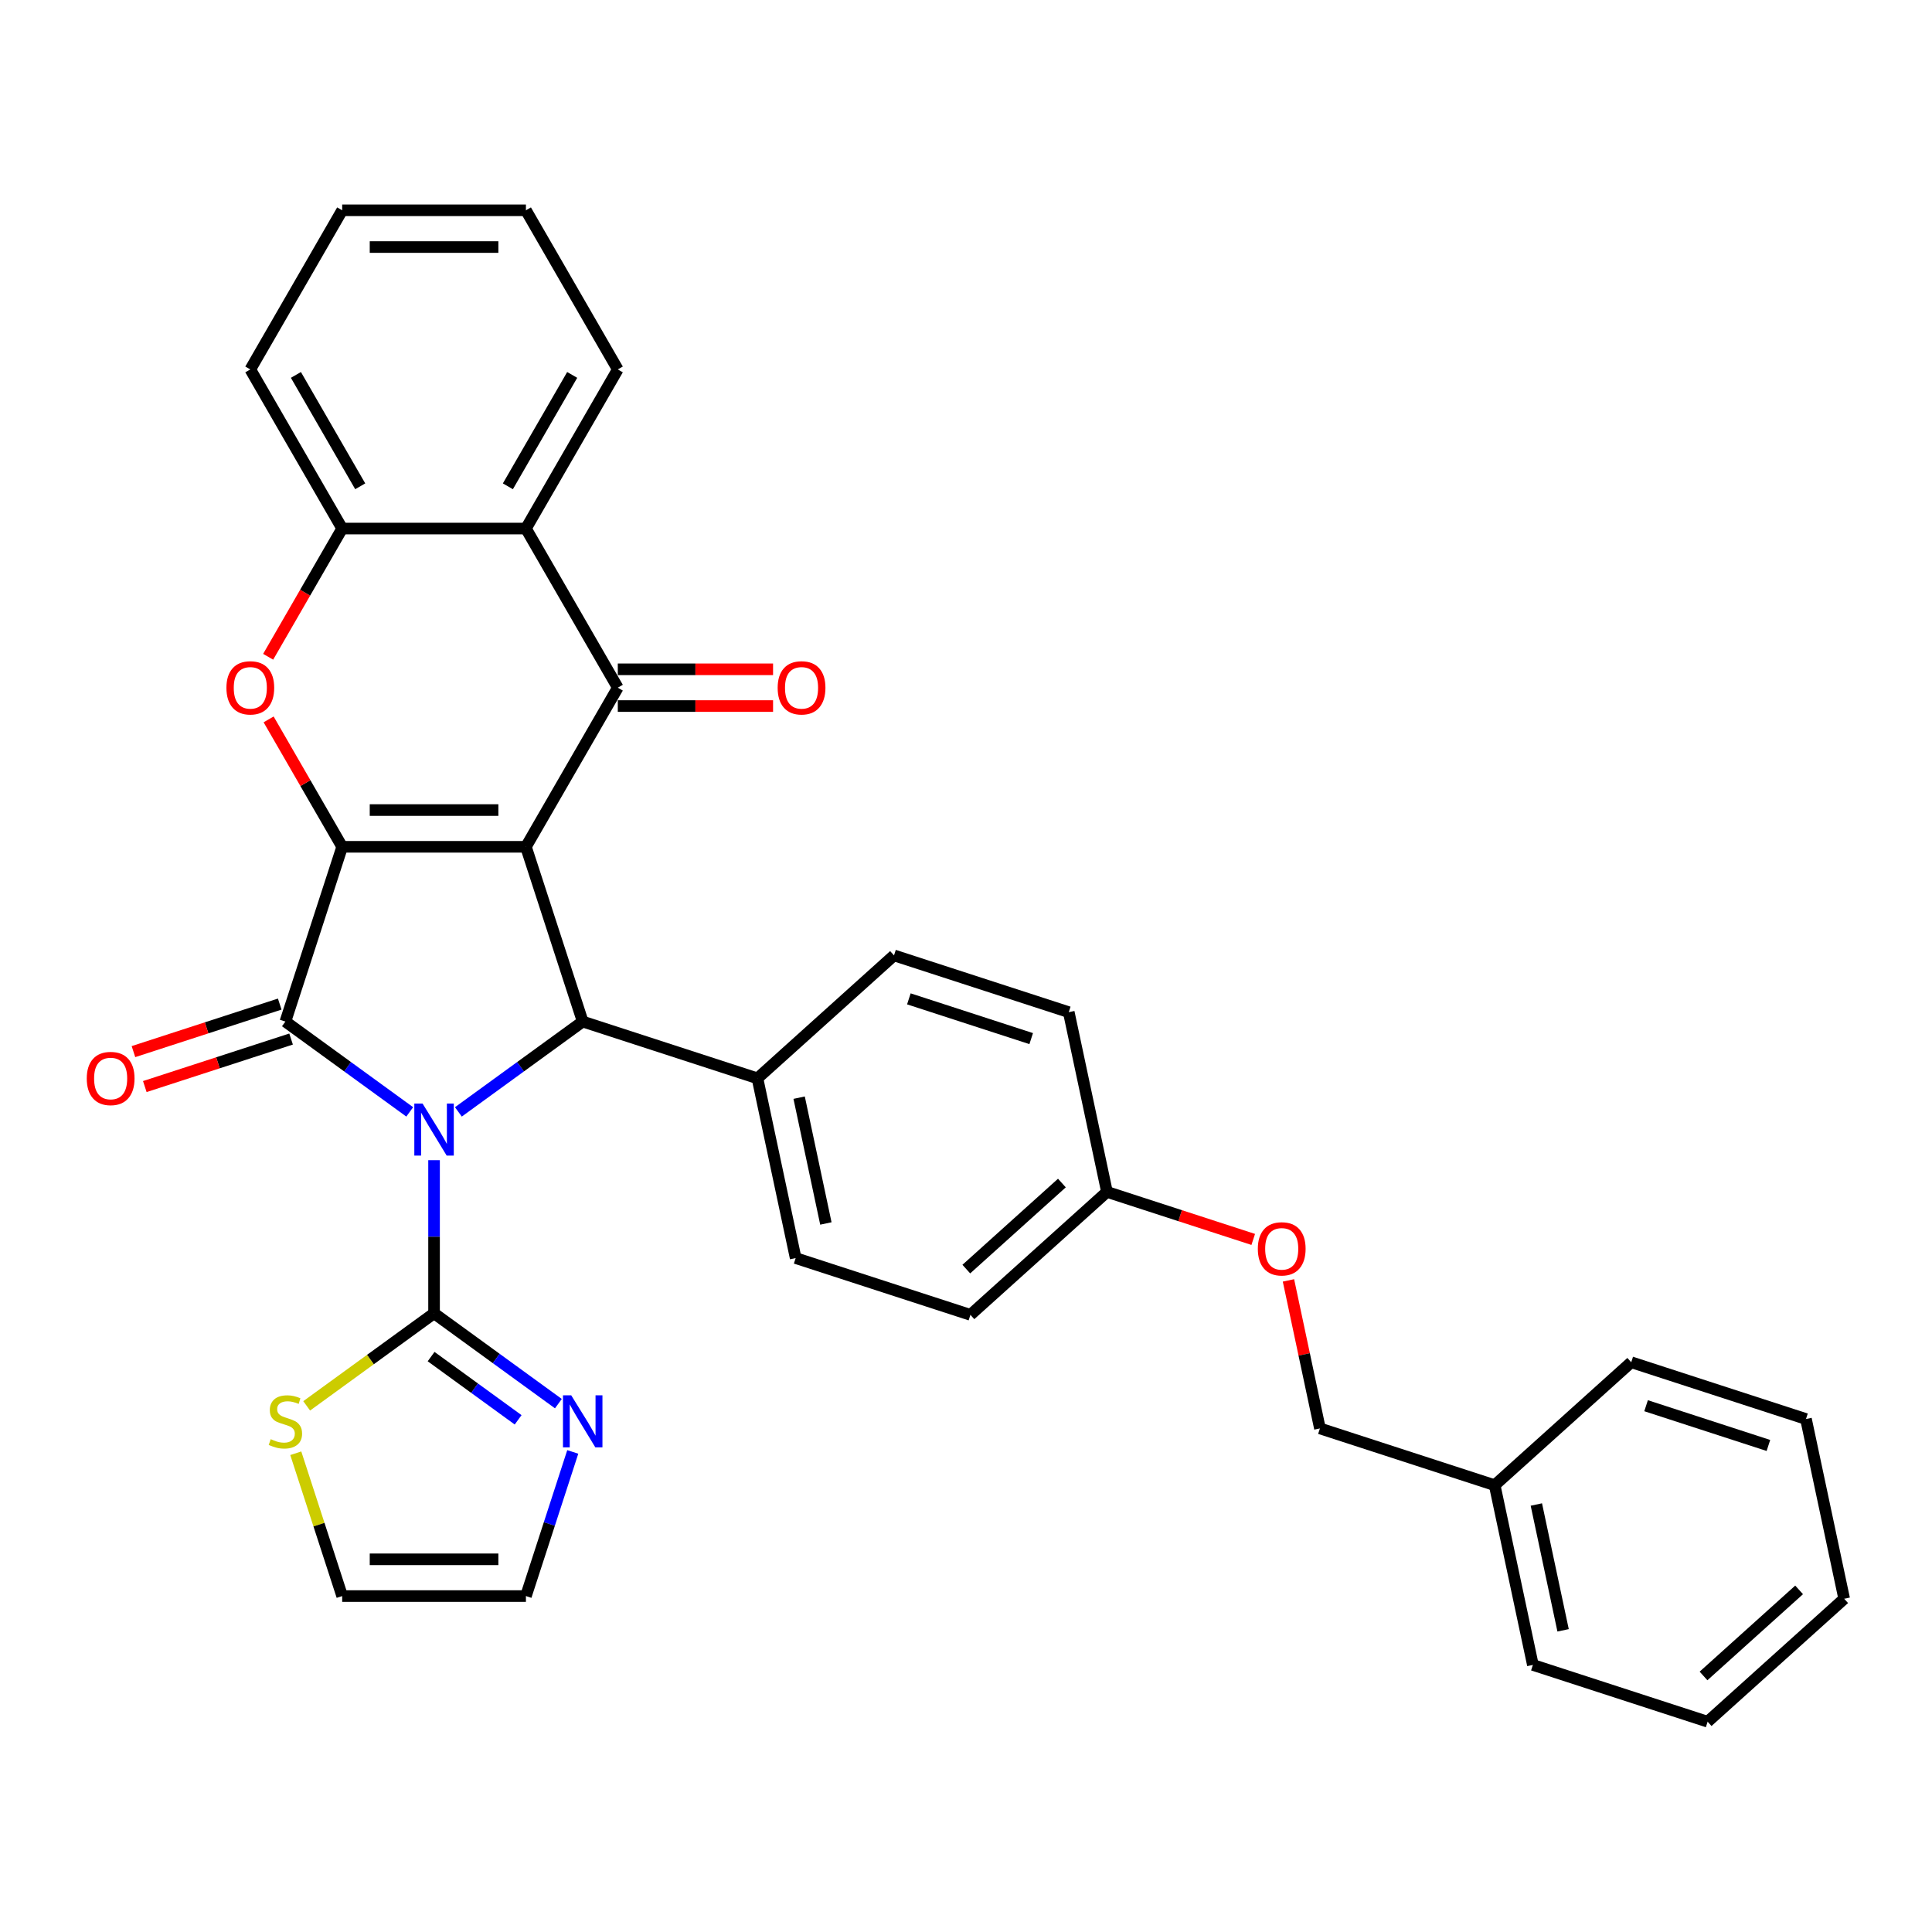 <?xml version='1.0' encoding='iso-8859-1'?>
<svg version='1.1' baseProfile='full'
              xmlns='http://www.w3.org/2000/svg'
                      xmlns:rdkit='http://www.rdkit.org/xml'
                      xmlns:xlink='http://www.w3.org/1999/xlink'
                  xml:space='preserve'
width='1000px' height='1000px' viewBox='0 0 1000 1000'>
<!-- END OF HEADER -->
<rect style='opacity:1.0;fill:#FFFFFF;stroke:none' width='1000' height='1000' x='0' y='0'> </rect>
<path class='bond-2' d='M 212.073,575.512 L 179.898,552.135' style='fill:none;fill-rule:evenodd;stroke:#0000FF;stroke-width:6px;stroke-linecap:butt;stroke-linejoin:miter;stroke-opacity:1' />
<path class='bond-2' d='M 179.898,552.135 L 147.723,528.758' style='fill:none;fill-rule:evenodd;stroke:#000000;stroke-width:6px;stroke-linecap:butt;stroke-linejoin:miter;stroke-opacity:1' />
<path class='bond-3' d='M 237.258,575.512 L 269.433,552.135' style='fill:none;fill-rule:evenodd;stroke:#0000FF;stroke-width:6px;stroke-linecap:butt;stroke-linejoin:miter;stroke-opacity:1' />
<path class='bond-3' d='M 269.433,552.135 L 301.609,528.758' style='fill:none;fill-rule:evenodd;stroke:#000000;stroke-width:6px;stroke-linecap:butt;stroke-linejoin:miter;stroke-opacity:1' />
<path class='bond-5' d='M 224.666,600.506 L 224.666,640.137' style='fill:none;fill-rule:evenodd;stroke:#0000FF;stroke-width:6px;stroke-linecap:butt;stroke-linejoin:miter;stroke-opacity:1' />
<path class='bond-5' d='M 224.666,640.137 L 224.666,679.767' style='fill:none;fill-rule:evenodd;stroke:#000000;stroke-width:6px;stroke-linecap:butt;stroke-linejoin:miter;stroke-opacity:1' />
<path class='bond-0' d='M 272.219,438.307 L 301.609,528.758' style='fill:none;fill-rule:evenodd;stroke:#000000;stroke-width:6px;stroke-linecap:butt;stroke-linejoin:miter;stroke-opacity:1' />
<path class='bond-4' d='M 272.219,438.307 L 319.772,355.942' style='fill:none;fill-rule:evenodd;stroke:#000000;stroke-width:6px;stroke-linecap:butt;stroke-linejoin:miter;stroke-opacity:1' />
<path class='bond-33' d='M 272.219,438.307 L 177.112,438.307' style='fill:none;fill-rule:evenodd;stroke:#000000;stroke-width:6px;stroke-linecap:butt;stroke-linejoin:miter;stroke-opacity:1' />
<path class='bond-33' d='M 257.953,419.285 L 191.378,419.285' style='fill:none;fill-rule:evenodd;stroke:#000000;stroke-width:6px;stroke-linecap:butt;stroke-linejoin:miter;stroke-opacity:1' />
<path class='bond-1' d='M 177.112,438.307 L 147.723,528.758' style='fill:none;fill-rule:evenodd;stroke:#000000;stroke-width:6px;stroke-linecap:butt;stroke-linejoin:miter;stroke-opacity:1' />
<path class='bond-6' d='M 177.112,438.307 L 158.074,405.332' style='fill:none;fill-rule:evenodd;stroke:#000000;stroke-width:6px;stroke-linecap:butt;stroke-linejoin:miter;stroke-opacity:1' />
<path class='bond-6' d='M 158.074,405.332 L 139.036,372.357' style='fill:none;fill-rule:evenodd;stroke:#FF0000;stroke-width:6px;stroke-linecap:butt;stroke-linejoin:miter;stroke-opacity:1' />
<path class='bond-12' d='M 144.784,519.713 L 106.929,532.013' style='fill:none;fill-rule:evenodd;stroke:#000000;stroke-width:6px;stroke-linecap:butt;stroke-linejoin:miter;stroke-opacity:1' />
<path class='bond-12' d='M 106.929,532.013 L 69.073,544.313' style='fill:none;fill-rule:evenodd;stroke:#FF0000;stroke-width:6px;stroke-linecap:butt;stroke-linejoin:miter;stroke-opacity:1' />
<path class='bond-12' d='M 150.662,537.804 L 112.806,550.103' style='fill:none;fill-rule:evenodd;stroke:#000000;stroke-width:6px;stroke-linecap:butt;stroke-linejoin:miter;stroke-opacity:1' />
<path class='bond-12' d='M 112.806,550.103 L 74.951,562.403' style='fill:none;fill-rule:evenodd;stroke:#FF0000;stroke-width:6px;stroke-linecap:butt;stroke-linejoin:miter;stroke-opacity:1' />
<path class='bond-11' d='M 301.609,528.758 L 392.06,558.148' style='fill:none;fill-rule:evenodd;stroke:#000000;stroke-width:6px;stroke-linecap:butt;stroke-linejoin:miter;stroke-opacity:1' />
<path class='bond-7' d='M 319.772,355.942 L 272.219,273.577' style='fill:none;fill-rule:evenodd;stroke:#000000;stroke-width:6px;stroke-linecap:butt;stroke-linejoin:miter;stroke-opacity:1' />
<path class='bond-13' d='M 319.772,365.452 L 359.955,365.452' style='fill:none;fill-rule:evenodd;stroke:#000000;stroke-width:6px;stroke-linecap:butt;stroke-linejoin:miter;stroke-opacity:1' />
<path class='bond-13' d='M 359.955,365.452 L 400.137,365.452' style='fill:none;fill-rule:evenodd;stroke:#FF0000;stroke-width:6px;stroke-linecap:butt;stroke-linejoin:miter;stroke-opacity:1' />
<path class='bond-13' d='M 319.772,346.431 L 359.955,346.431' style='fill:none;fill-rule:evenodd;stroke:#000000;stroke-width:6px;stroke-linecap:butt;stroke-linejoin:miter;stroke-opacity:1' />
<path class='bond-13' d='M 359.955,346.431 L 400.137,346.431' style='fill:none;fill-rule:evenodd;stroke:#FF0000;stroke-width:6px;stroke-linecap:butt;stroke-linejoin:miter;stroke-opacity:1' />
<path class='bond-9' d='M 224.666,679.767 L 256.841,703.144' style='fill:none;fill-rule:evenodd;stroke:#000000;stroke-width:6px;stroke-linecap:butt;stroke-linejoin:miter;stroke-opacity:1' />
<path class='bond-9' d='M 256.841,703.144 L 289.016,726.521' style='fill:none;fill-rule:evenodd;stroke:#0000FF;stroke-width:6px;stroke-linecap:butt;stroke-linejoin:miter;stroke-opacity:1' />
<path class='bond-9' d='M 223.138,702.169 L 245.661,718.533' style='fill:none;fill-rule:evenodd;stroke:#000000;stroke-width:6px;stroke-linecap:butt;stroke-linejoin:miter;stroke-opacity:1' />
<path class='bond-9' d='M 245.661,718.533 L 268.183,734.897' style='fill:none;fill-rule:evenodd;stroke:#0000FF;stroke-width:6px;stroke-linecap:butt;stroke-linejoin:miter;stroke-opacity:1' />
<path class='bond-10' d='M 224.666,679.767 L 191.701,703.718' style='fill:none;fill-rule:evenodd;stroke:#000000;stroke-width:6px;stroke-linecap:butt;stroke-linejoin:miter;stroke-opacity:1' />
<path class='bond-10' d='M 191.701,703.718 L 158.736,727.668' style='fill:none;fill-rule:evenodd;stroke:#CCCC00;stroke-width:6px;stroke-linecap:butt;stroke-linejoin:miter;stroke-opacity:1' />
<path class='bond-8' d='M 138.795,339.945 L 157.953,306.761' style='fill:none;fill-rule:evenodd;stroke:#FF0000;stroke-width:6px;stroke-linecap:butt;stroke-linejoin:miter;stroke-opacity:1' />
<path class='bond-8' d='M 157.953,306.761 L 177.112,273.577' style='fill:none;fill-rule:evenodd;stroke:#000000;stroke-width:6px;stroke-linecap:butt;stroke-linejoin:miter;stroke-opacity:1' />
<path class='bond-23' d='M 272.219,273.577 L 319.772,191.212' style='fill:none;fill-rule:evenodd;stroke:#000000;stroke-width:6px;stroke-linecap:butt;stroke-linejoin:miter;stroke-opacity:1' />
<path class='bond-23' d='M 262.879,251.711 L 296.166,194.056' style='fill:none;fill-rule:evenodd;stroke:#000000;stroke-width:6px;stroke-linecap:butt;stroke-linejoin:miter;stroke-opacity:1' />
<path class='bond-36' d='M 272.219,273.577 L 177.112,273.577' style='fill:none;fill-rule:evenodd;stroke:#000000;stroke-width:6px;stroke-linecap:butt;stroke-linejoin:miter;stroke-opacity:1' />
<path class='bond-25' d='M 177.112,273.577 L 129.559,191.212' style='fill:none;fill-rule:evenodd;stroke:#000000;stroke-width:6px;stroke-linecap:butt;stroke-linejoin:miter;stroke-opacity:1' />
<path class='bond-25' d='M 186.452,251.711 L 153.165,194.056' style='fill:none;fill-rule:evenodd;stroke:#000000;stroke-width:6px;stroke-linecap:butt;stroke-linejoin:miter;stroke-opacity:1' />
<path class='bond-14' d='M 296.46,751.515 L 284.34,788.818' style='fill:none;fill-rule:evenodd;stroke:#0000FF;stroke-width:6px;stroke-linecap:butt;stroke-linejoin:miter;stroke-opacity:1' />
<path class='bond-14' d='M 284.34,788.818 L 272.219,826.122' style='fill:none;fill-rule:evenodd;stroke:#000000;stroke-width:6px;stroke-linecap:butt;stroke-linejoin:miter;stroke-opacity:1' />
<path class='bond-15' d='M 153.093,752.199 L 165.103,789.161' style='fill:none;fill-rule:evenodd;stroke:#CCCC00;stroke-width:6px;stroke-linecap:butt;stroke-linejoin:miter;stroke-opacity:1' />
<path class='bond-15' d='M 165.103,789.161 L 177.112,826.122' style='fill:none;fill-rule:evenodd;stroke:#000000;stroke-width:6px;stroke-linecap:butt;stroke-linejoin:miter;stroke-opacity:1' />
<path class='bond-16' d='M 392.06,558.148 L 411.834,651.176' style='fill:none;fill-rule:evenodd;stroke:#000000;stroke-width:6px;stroke-linecap:butt;stroke-linejoin:miter;stroke-opacity:1' />
<path class='bond-16' d='M 413.632,568.148 L 427.474,633.267' style='fill:none;fill-rule:evenodd;stroke:#000000;stroke-width:6px;stroke-linecap:butt;stroke-linejoin:miter;stroke-opacity:1' />
<path class='bond-17' d='M 392.06,558.148 L 462.738,494.509' style='fill:none;fill-rule:evenodd;stroke:#000000;stroke-width:6px;stroke-linecap:butt;stroke-linejoin:miter;stroke-opacity:1' />
<path class='bond-34' d='M 272.219,826.122 L 177.112,826.122' style='fill:none;fill-rule:evenodd;stroke:#000000;stroke-width:6px;stroke-linecap:butt;stroke-linejoin:miter;stroke-opacity:1' />
<path class='bond-34' d='M 257.953,807.1 L 191.378,807.1' style='fill:none;fill-rule:evenodd;stroke:#000000;stroke-width:6px;stroke-linecap:butt;stroke-linejoin:miter;stroke-opacity:1' />
<path class='bond-22' d='M 411.834,651.176 L 502.286,680.566' style='fill:none;fill-rule:evenodd;stroke:#000000;stroke-width:6px;stroke-linecap:butt;stroke-linejoin:miter;stroke-opacity:1' />
<path class='bond-21' d='M 462.738,494.509 L 553.19,523.899' style='fill:none;fill-rule:evenodd;stroke:#000000;stroke-width:6px;stroke-linecap:butt;stroke-linejoin:miter;stroke-opacity:1' />
<path class='bond-21' d='M 470.428,517.008 L 533.745,537.581' style='fill:none;fill-rule:evenodd;stroke:#000000;stroke-width:6px;stroke-linecap:butt;stroke-linejoin:miter;stroke-opacity:1' />
<path class='bond-18' d='M 648.674,641.527 L 610.819,629.227' style='fill:none;fill-rule:evenodd;stroke:#FF0000;stroke-width:6px;stroke-linecap:butt;stroke-linejoin:miter;stroke-opacity:1' />
<path class='bond-18' d='M 610.819,629.227 L 572.964,616.927' style='fill:none;fill-rule:evenodd;stroke:#000000;stroke-width:6px;stroke-linecap:butt;stroke-linejoin:miter;stroke-opacity:1' />
<path class='bond-20' d='M 666.905,662.732 L 675.048,701.039' style='fill:none;fill-rule:evenodd;stroke:#FF0000;stroke-width:6px;stroke-linecap:butt;stroke-linejoin:miter;stroke-opacity:1' />
<path class='bond-20' d='M 675.048,701.039 L 683.19,739.345' style='fill:none;fill-rule:evenodd;stroke:#000000;stroke-width:6px;stroke-linecap:butt;stroke-linejoin:miter;stroke-opacity:1' />
<path class='bond-19' d='M 572.964,616.927 L 553.19,523.899' style='fill:none;fill-rule:evenodd;stroke:#000000;stroke-width:6px;stroke-linecap:butt;stroke-linejoin:miter;stroke-opacity:1' />
<path class='bond-35' d='M 572.964,616.927 L 502.286,680.566' style='fill:none;fill-rule:evenodd;stroke:#000000;stroke-width:6px;stroke-linecap:butt;stroke-linejoin:miter;stroke-opacity:1' />
<path class='bond-35' d='M 549.635,612.337 L 500.16,656.885' style='fill:none;fill-rule:evenodd;stroke:#000000;stroke-width:6px;stroke-linecap:butt;stroke-linejoin:miter;stroke-opacity:1' />
<path class='bond-24' d='M 683.19,739.345 L 773.642,768.735' style='fill:none;fill-rule:evenodd;stroke:#000000;stroke-width:6px;stroke-linecap:butt;stroke-linejoin:miter;stroke-opacity:1' />
<path class='bond-28' d='M 319.772,191.212 L 272.219,108.847' style='fill:none;fill-rule:evenodd;stroke:#000000;stroke-width:6px;stroke-linecap:butt;stroke-linejoin:miter;stroke-opacity:1' />
<path class='bond-26' d='M 773.642,768.735 L 793.416,861.763' style='fill:none;fill-rule:evenodd;stroke:#000000;stroke-width:6px;stroke-linecap:butt;stroke-linejoin:miter;stroke-opacity:1' />
<path class='bond-26' d='M 795.213,778.734 L 809.055,843.854' style='fill:none;fill-rule:evenodd;stroke:#000000;stroke-width:6px;stroke-linecap:butt;stroke-linejoin:miter;stroke-opacity:1' />
<path class='bond-27' d='M 773.642,768.735 L 844.32,705.096' style='fill:none;fill-rule:evenodd;stroke:#000000;stroke-width:6px;stroke-linecap:butt;stroke-linejoin:miter;stroke-opacity:1' />
<path class='bond-29' d='M 129.559,191.212 L 177.112,108.847' style='fill:none;fill-rule:evenodd;stroke:#000000;stroke-width:6px;stroke-linecap:butt;stroke-linejoin:miter;stroke-opacity:1' />
<path class='bond-31' d='M 793.416,861.763 L 883.867,891.153' style='fill:none;fill-rule:evenodd;stroke:#000000;stroke-width:6px;stroke-linecap:butt;stroke-linejoin:miter;stroke-opacity:1' />
<path class='bond-30' d='M 844.32,705.096 L 934.772,734.486' style='fill:none;fill-rule:evenodd;stroke:#000000;stroke-width:6px;stroke-linecap:butt;stroke-linejoin:miter;stroke-opacity:1' />
<path class='bond-30' d='M 852.01,727.595 L 915.326,748.168' style='fill:none;fill-rule:evenodd;stroke:#000000;stroke-width:6px;stroke-linecap:butt;stroke-linejoin:miter;stroke-opacity:1' />
<path class='bond-37' d='M 272.219,108.847 L 177.112,108.847' style='fill:none;fill-rule:evenodd;stroke:#000000;stroke-width:6px;stroke-linecap:butt;stroke-linejoin:miter;stroke-opacity:1' />
<path class='bond-37' d='M 257.953,127.869 L 191.378,127.869' style='fill:none;fill-rule:evenodd;stroke:#000000;stroke-width:6px;stroke-linecap:butt;stroke-linejoin:miter;stroke-opacity:1' />
<path class='bond-32' d='M 934.772,734.486 L 954.545,827.514' style='fill:none;fill-rule:evenodd;stroke:#000000;stroke-width:6px;stroke-linecap:butt;stroke-linejoin:miter;stroke-opacity:1' />
<path class='bond-38' d='M 883.867,891.153 L 954.545,827.514' style='fill:none;fill-rule:evenodd;stroke:#000000;stroke-width:6px;stroke-linecap:butt;stroke-linejoin:miter;stroke-opacity:1' />
<path class='bond-38' d='M 881.741,867.471 L 931.216,822.924' style='fill:none;fill-rule:evenodd;stroke:#000000;stroke-width:6px;stroke-linecap:butt;stroke-linejoin:miter;stroke-opacity:1' />
<path  class='atom-0' d='M 218.712 571.194
L 227.538 585.46
Q 228.413 586.867, 229.82 589.416
Q 231.228 591.965, 231.304 592.117
L 231.304 571.194
L 234.88 571.194
L 234.88 598.128
L 231.19 598.128
L 221.717 582.53
Q 220.614 580.704, 219.435 578.612
Q 218.293 576.52, 217.951 575.873
L 217.951 598.128
L 214.451 598.128
L 214.451 571.194
L 218.712 571.194
' fill='#0000FF'/>
<path  class='atom-7' d='M 117.195 356.018
Q 117.195 349.551, 120.391 345.936
Q 123.586 342.322, 129.559 342.322
Q 135.532 342.322, 138.727 345.936
Q 141.923 349.551, 141.923 356.018
Q 141.923 362.561, 138.689 366.289
Q 135.455 369.979, 129.559 369.979
Q 123.624 369.979, 120.391 366.289
Q 117.195 362.599, 117.195 356.018
M 129.559 366.936
Q 133.667 366.936, 135.874 364.197
Q 138.118 361.42, 138.118 356.018
Q 138.118 350.73, 135.874 348.067
Q 133.667 345.366, 129.559 345.366
Q 125.45 345.366, 123.206 348.029
Q 120.999 350.692, 120.999 356.018
Q 120.999 361.458, 123.206 364.197
Q 125.45 366.936, 129.559 366.936
' fill='#FF0000'/>
<path  class='atom-10' d='M 295.655 722.203
L 304.481 736.469
Q 305.356 737.876, 306.763 740.425
Q 308.171 742.974, 308.247 743.126
L 308.247 722.203
L 311.823 722.203
L 311.823 749.137
L 308.133 749.137
L 298.66 733.539
Q 297.557 731.713, 296.378 729.621
Q 295.236 727.529, 294.894 726.882
L 294.894 749.137
L 291.394 749.137
L 291.394 722.203
L 295.655 722.203
' fill='#0000FF'/>
<path  class='atom-11' d='M 140.114 744.914
Q 140.418 745.028, 141.674 745.561
Q 142.929 746.094, 144.299 746.436
Q 145.706 746.74, 147.076 746.74
Q 149.625 746.74, 151.108 745.523
Q 152.592 744.267, 152.592 742.099
Q 152.592 740.615, 151.831 739.702
Q 151.108 738.789, 149.967 738.295
Q 148.826 737.8, 146.924 737.23
Q 144.527 736.507, 143.081 735.822
Q 141.674 735.137, 140.647 733.692
Q 139.658 732.246, 139.658 729.811
Q 139.658 726.425, 141.94 724.333
Q 144.261 722.241, 148.826 722.241
Q 151.945 722.241, 155.483 723.724
L 154.608 726.654
Q 151.375 725.322, 148.94 725.322
Q 146.315 725.322, 144.869 726.425
Q 143.424 727.491, 143.462 729.355
Q 143.462 730.8, 144.185 731.675
Q 144.946 732.55, 146.011 733.045
Q 147.114 733.539, 148.94 734.11
Q 151.375 734.871, 152.82 735.632
Q 154.266 736.393, 155.293 737.952
Q 156.358 739.474, 156.358 742.099
Q 156.358 745.827, 153.848 747.843
Q 151.375 749.822, 147.228 749.822
Q 144.831 749.822, 143.005 749.289
Q 141.217 748.795, 139.087 747.92
L 140.114 744.914
' fill='#CCCC00'/>
<path  class='atom-13' d='M 44.907 558.224
Q 44.907 551.757, 48.102 548.143
Q 51.298 544.529, 57.271 544.529
Q 63.243 544.529, 66.439 548.143
Q 69.635 551.757, 69.635 558.224
Q 69.635 564.767, 66.401 568.496
Q 63.167 572.186, 57.271 572.186
Q 51.336 572.186, 48.102 568.496
Q 44.907 564.805, 44.907 558.224
M 57.271 569.142
Q 61.379 569.142, 63.586 566.403
Q 65.83 563.626, 65.83 558.224
Q 65.83 552.936, 63.586 550.273
Q 61.379 547.572, 57.271 547.572
Q 53.162 547.572, 50.918 550.235
Q 48.711 552.898, 48.711 558.224
Q 48.711 563.664, 50.918 566.403
Q 53.162 569.142, 57.271 569.142
' fill='#FF0000'/>
<path  class='atom-14' d='M 402.515 356.018
Q 402.515 349.551, 405.711 345.936
Q 408.906 342.322, 414.879 342.322
Q 420.852 342.322, 424.047 345.936
Q 427.243 349.551, 427.243 356.018
Q 427.243 362.561, 424.009 366.289
Q 420.776 369.979, 414.879 369.979
Q 408.944 369.979, 405.711 366.289
Q 402.515 362.599, 402.515 356.018
M 414.879 366.936
Q 418.988 366.936, 421.194 364.197
Q 423.439 361.42, 423.439 356.018
Q 423.439 350.73, 421.194 348.067
Q 418.988 345.366, 414.879 345.366
Q 410.77 345.366, 408.526 348.029
Q 406.319 350.692, 406.319 356.018
Q 406.319 361.458, 408.526 364.197
Q 410.77 366.936, 414.879 366.936
' fill='#FF0000'/>
<path  class='atom-19' d='M 651.052 646.393
Q 651.052 639.926, 654.248 636.312
Q 657.443 632.698, 663.416 632.698
Q 669.389 632.698, 672.584 636.312
Q 675.78 639.926, 675.78 646.393
Q 675.78 652.936, 672.546 656.664
Q 669.313 660.355, 663.416 660.355
Q 657.481 660.355, 654.248 656.664
Q 651.052 652.974, 651.052 646.393
M 663.416 657.311
Q 667.525 657.311, 669.731 654.572
Q 671.976 651.795, 671.976 646.393
Q 671.976 641.105, 669.731 638.442
Q 667.525 635.741, 663.416 635.741
Q 659.307 635.741, 657.063 638.404
Q 654.856 641.067, 654.856 646.393
Q 654.856 651.833, 657.063 654.572
Q 659.307 657.311, 663.416 657.311
' fill='#FF0000'/>
</svg>

